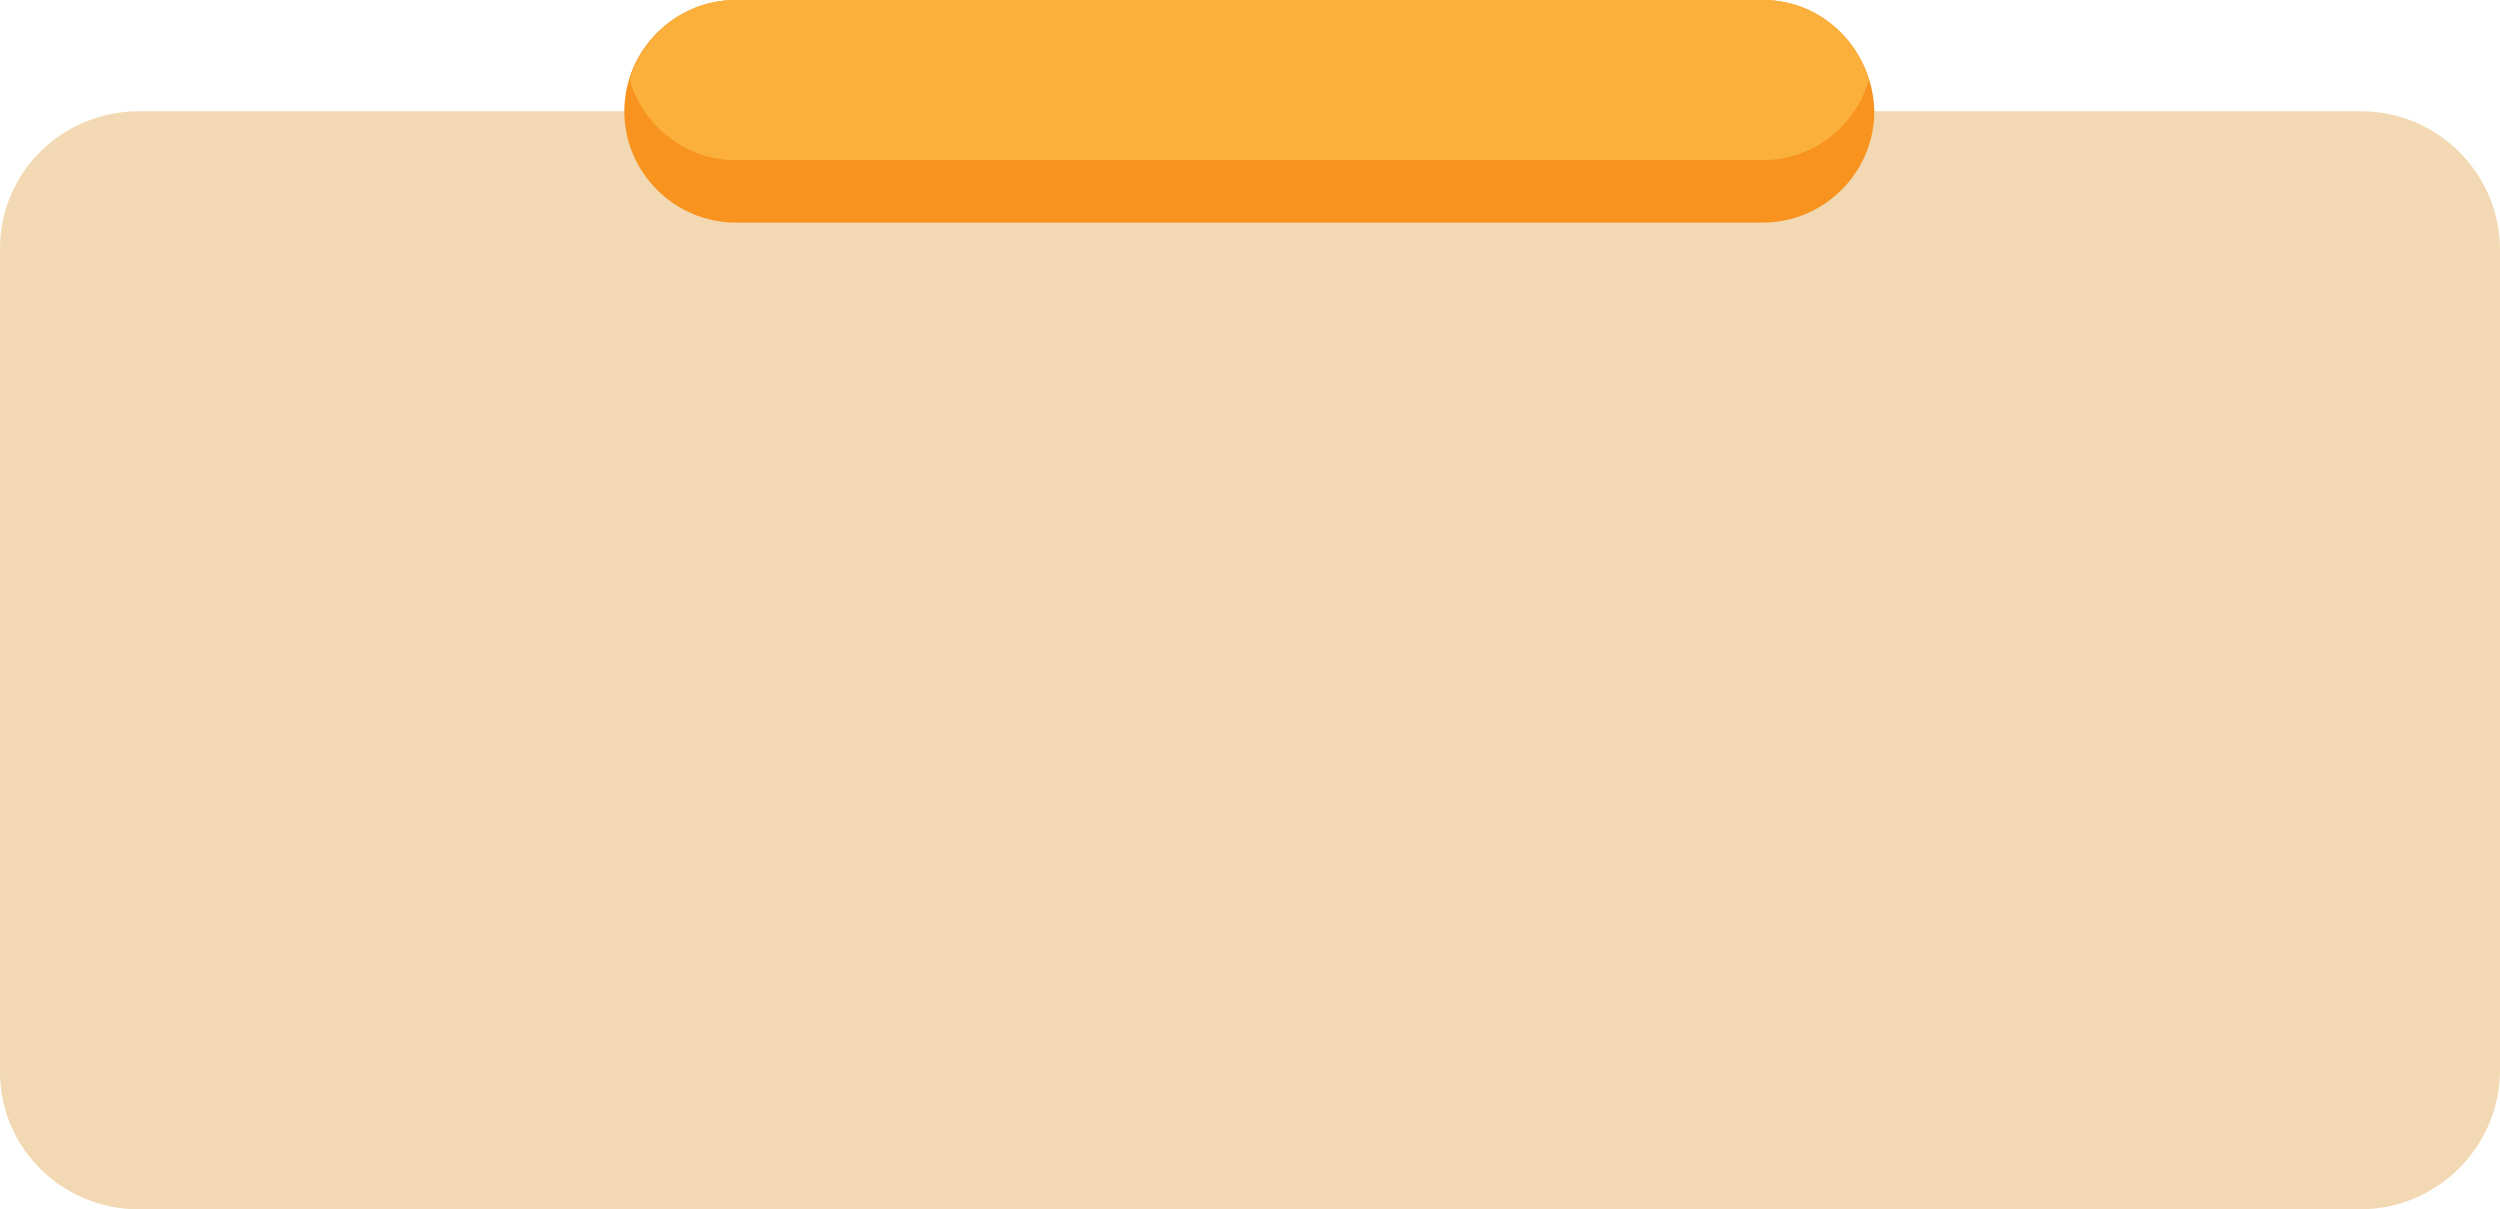 <?xml version="1.0" encoding="UTF-8"?><svg xmlns="http://www.w3.org/2000/svg" xmlns:xlink="http://www.w3.org/1999/xlink" height="89.1" preserveAspectRatio="xMidYMid meet" version="1.0" viewBox="0.0 0.0 184.2 89.1" width="184.2" zoomAndPan="magnify"><g id="change1_1"><path d="M173.9,89.1H10.2C4.6,89.1,0,84.6,0,79V18.3C0,12.7,4.6,8.2,10.2,8.2h163.8c5.6,0,10.2,4.6,10.2,10.2V79 C184.1,84.6,179.5,89.1,173.9,89.1z" fill="#F2D8B3"/></g><g id="change2_1"><path d="M129.9,0H54.2C49.7,0,46,3.7,46,8.2v0c0,4.5,3.7,8.2,8.2,8.2h75.7c4.5,0,8.2-3.7,8.2-8.2v0 C138,3.7,134.4,0,129.9,0z M131,10.6c-1.3,0-2.4-1.1-2.4-2.4s1.1-2.4,2.4-2.4c1.3,0,2.4,1.1,2.4,2.4S132.3,10.6,131,10.6z" fill="#F7931E"/></g><g id="change3_1"><path d="M129.9,0H54.2c-3.7,0-6.8,2.5-7.8,5.9c1,3.4,4.1,5.9,7.8,5.9h75.7c3.7,0,6.8-2.5,7.8-5.9 C136.7,2.5,133.6,0,129.9,0z" fill="#FBB03B"/></g></svg>
